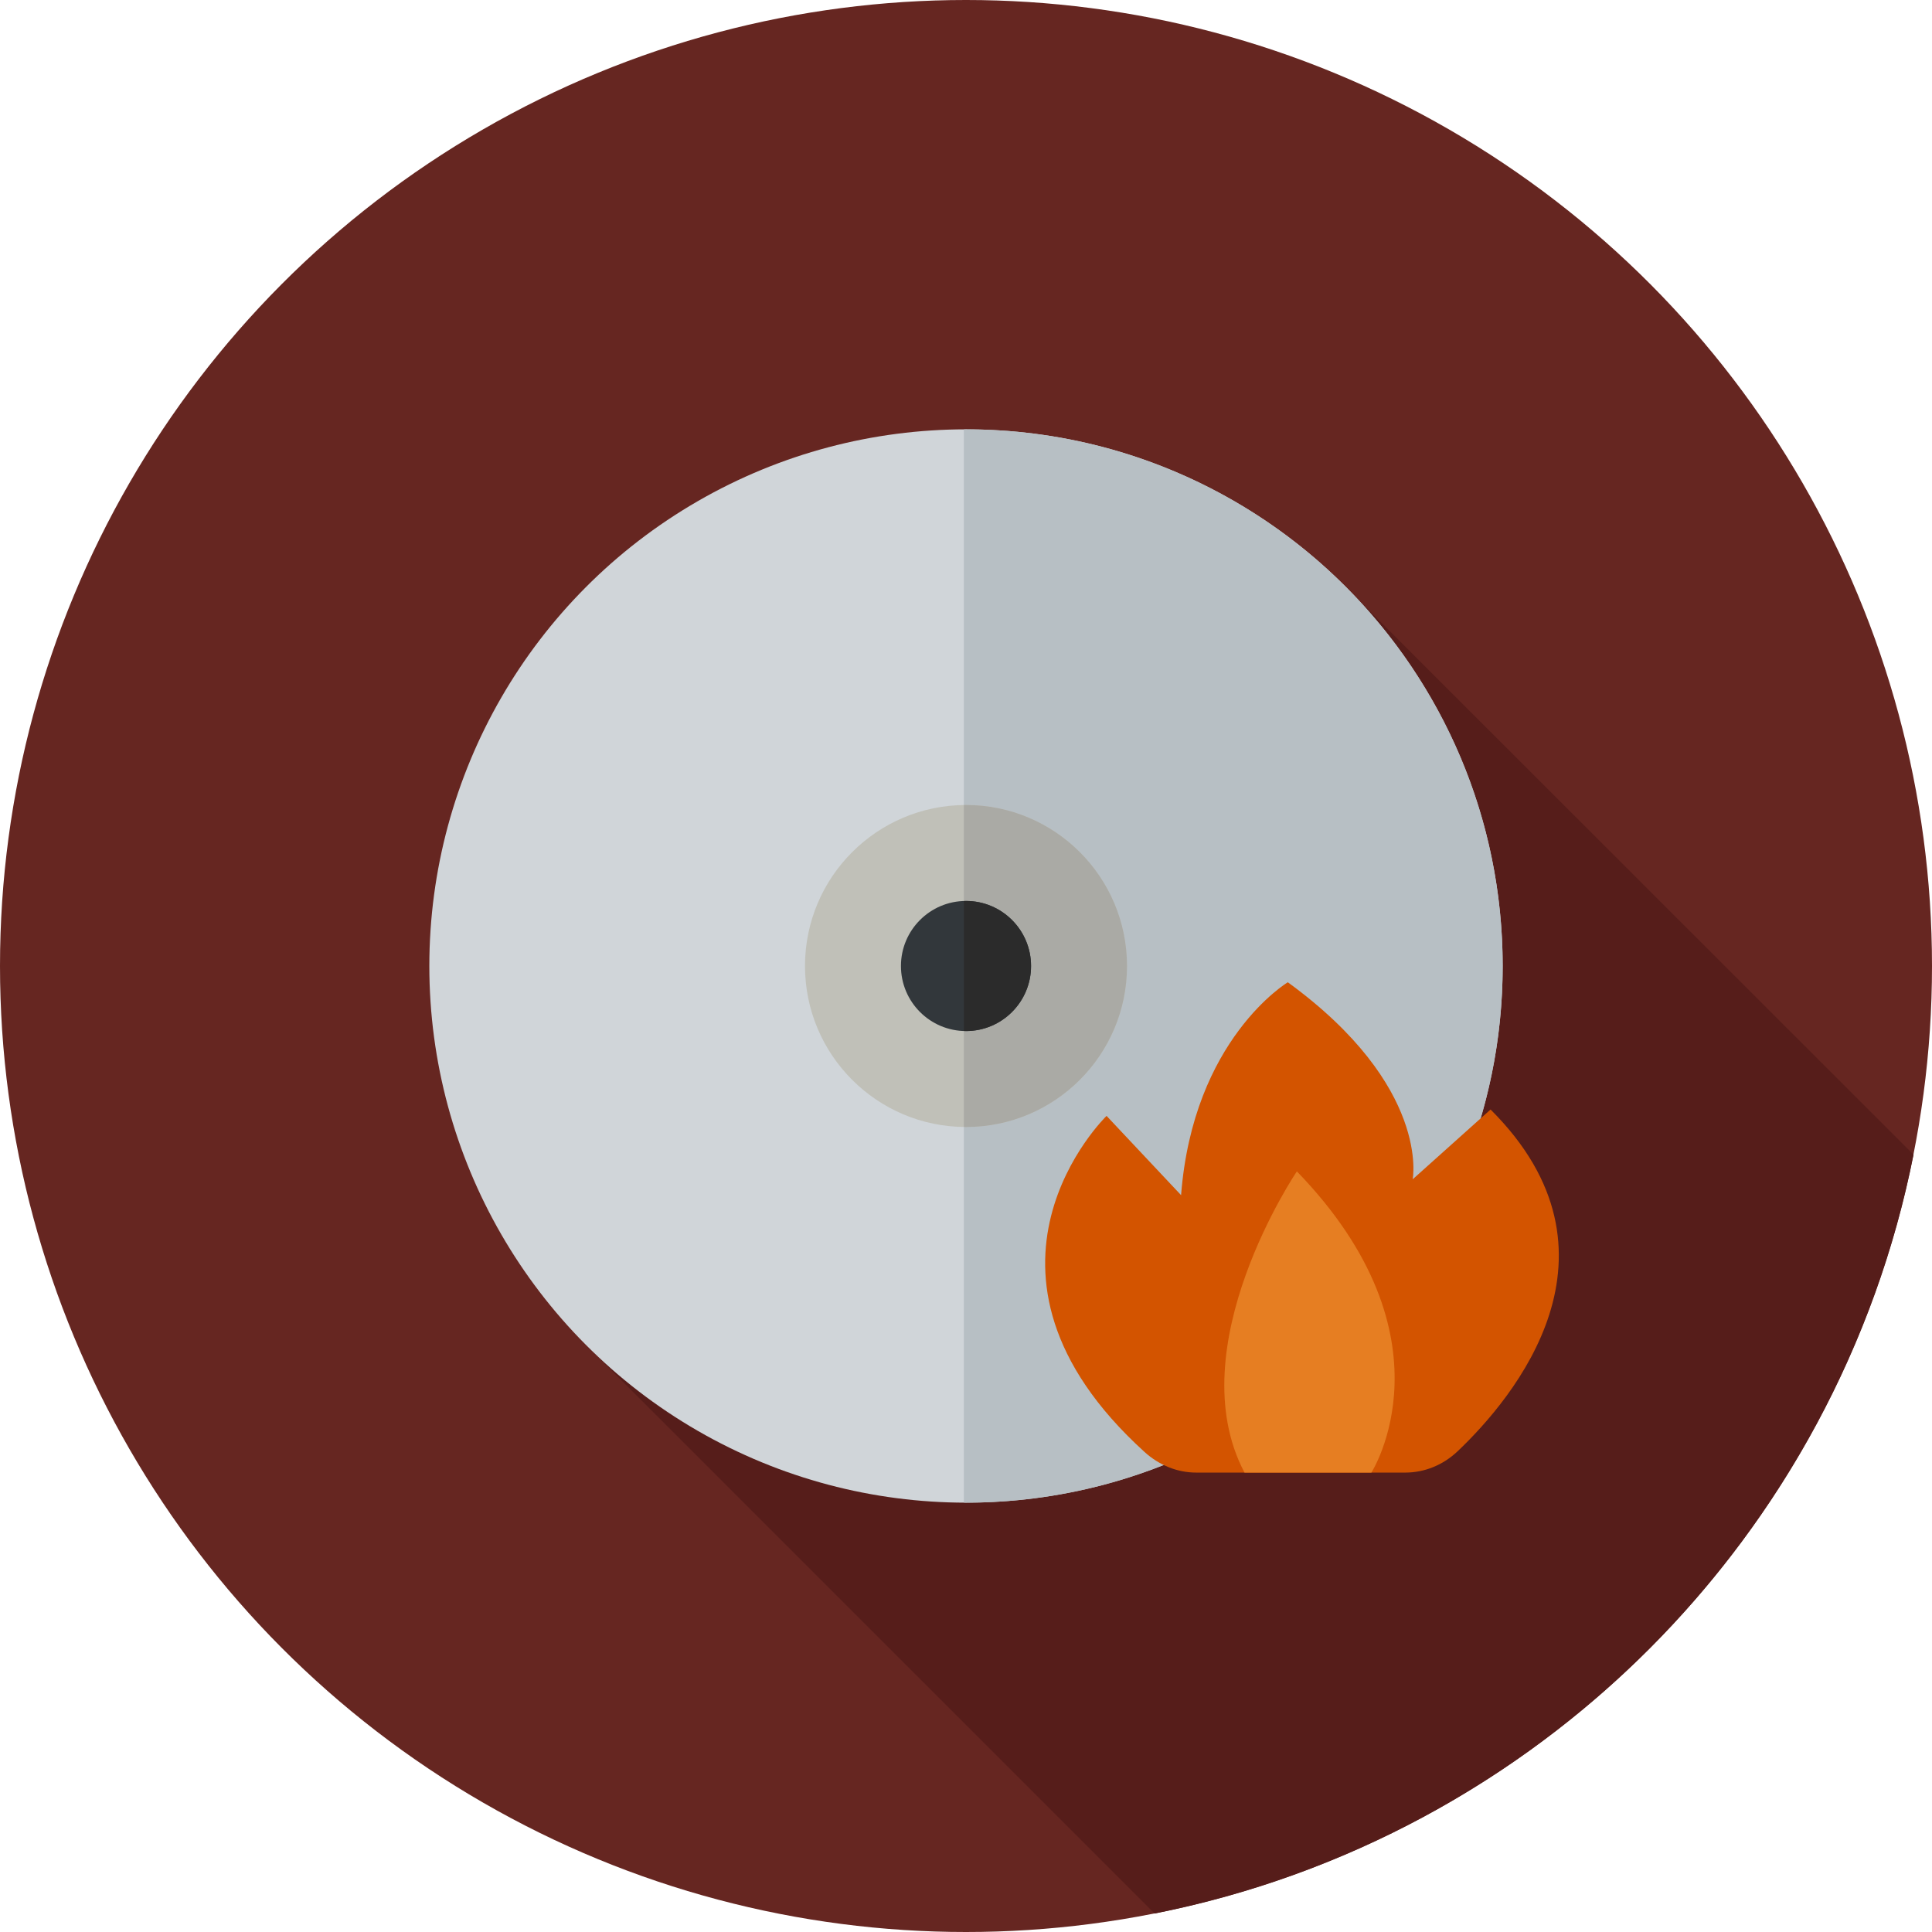 <?xml version="1.0" encoding="iso-8859-1"?>
<!-- Generator: Adobe Illustrator 19.0.0, SVG Export Plug-In . SVG Version: 6.00 Build 0)  -->
<svg version="1.1" id="Layer_1" xmlns="http://www.w3.org/2000/svg" xmlns:xlink="http://www.w3.org/1999/xlink" x="0px" y="0px"
	 viewBox="0 0 297 297" style="enable-background:new 0 0 297 297;" xml:space="preserve">
<g>
	<g>
		<g>
			<g>
				<circle style="fill:#662621;" cx="148.5" cy="148.5" r="148.5"/>
			</g>
		</g>
	</g>
	<path style="fill:#561D1A;" d="M208.514,91.891L89.582,206.249l87.91,87.913c58.753-11.629,105.037-57.911,116.668-116.663
		L208.514,91.891z"/>
	<g>
		<circle style="fill:#D0D5D9;" cx="148.5" cy="148.5" r="82.5"/>
	</g>
	<g>
		<path style="fill:#B7BFC4;" d="M148.5,66c-0.112,0-0.221,0.008-0.333,0.008v164.983c0.112,0,0.221,0.008,0.333,0.008
			c45.563,0,82.5-36.937,82.5-82.5S194.063,66,148.5,66z"/>
	</g>
	<g>
		<circle style="fill:#C0C0B8;" cx="148.5" cy="148.5" r="24.75"/>
	</g>
	<g>
		<path style="fill:#AAAAA5;" d="M148.5,123.75c-0.112,0-0.222,0.007-0.333,0.008v49.483c0.111,0.001,0.221,0.008,0.333,0.008
			c13.669,0,24.75-11.081,24.75-24.75C173.25,134.831,162.169,123.75,148.5,123.75z"/>
	</g>
	<g>
		<circle style="fill:#32373B;" cx="148.5" cy="148.5" r="10"/>
	</g>
	<g>
		<path style="fill:#2B2B2B;" d="M148.5,138.5c-0.112,0-0.221,0.013-0.333,0.017v19.966c0.112,0.004,0.221,0.017,0.333,0.017
			c5.523,0,10-4.477,10-10S154.023,138.5,148.5,138.5z"/>
	</g>
	<g>
		<path style="fill:#D35400;" d="M224.09,223.084c8.601-8.183,27.275-30.388,5.049-52.524l-11.972,10.729
			c0,0,2.786-14.274-19.195-30.289c0,0-14.551,8.704-16.409,32.726l-11.455-12.185c0,0-24.715,23.915,5.833,51.662
			c2.247,2.041,5.048,3.172,7.936,3.172h32.157C218.981,226.375,221.84,225.224,224.09,223.084z"/>
	</g>
	<g>
		<path style="fill:#E67E22;" d="M210.819,226.375c0,0,13.313-20.715-11.455-46.304c0,0-18.266,26.982-8.05,46.304H210.819z"/>
	</g>
</g>
<g>
</g>
<g>
</g>
<g>
</g>
<g>
</g>
<g>
</g>
<g>
</g>
<g>
</g>
<g>
</g>
<g>
</g>
<g>
</g>
<g>
</g>
<g>
</g>
<g>
</g>
<g>
</g>
<g>
</g>
</svg>
